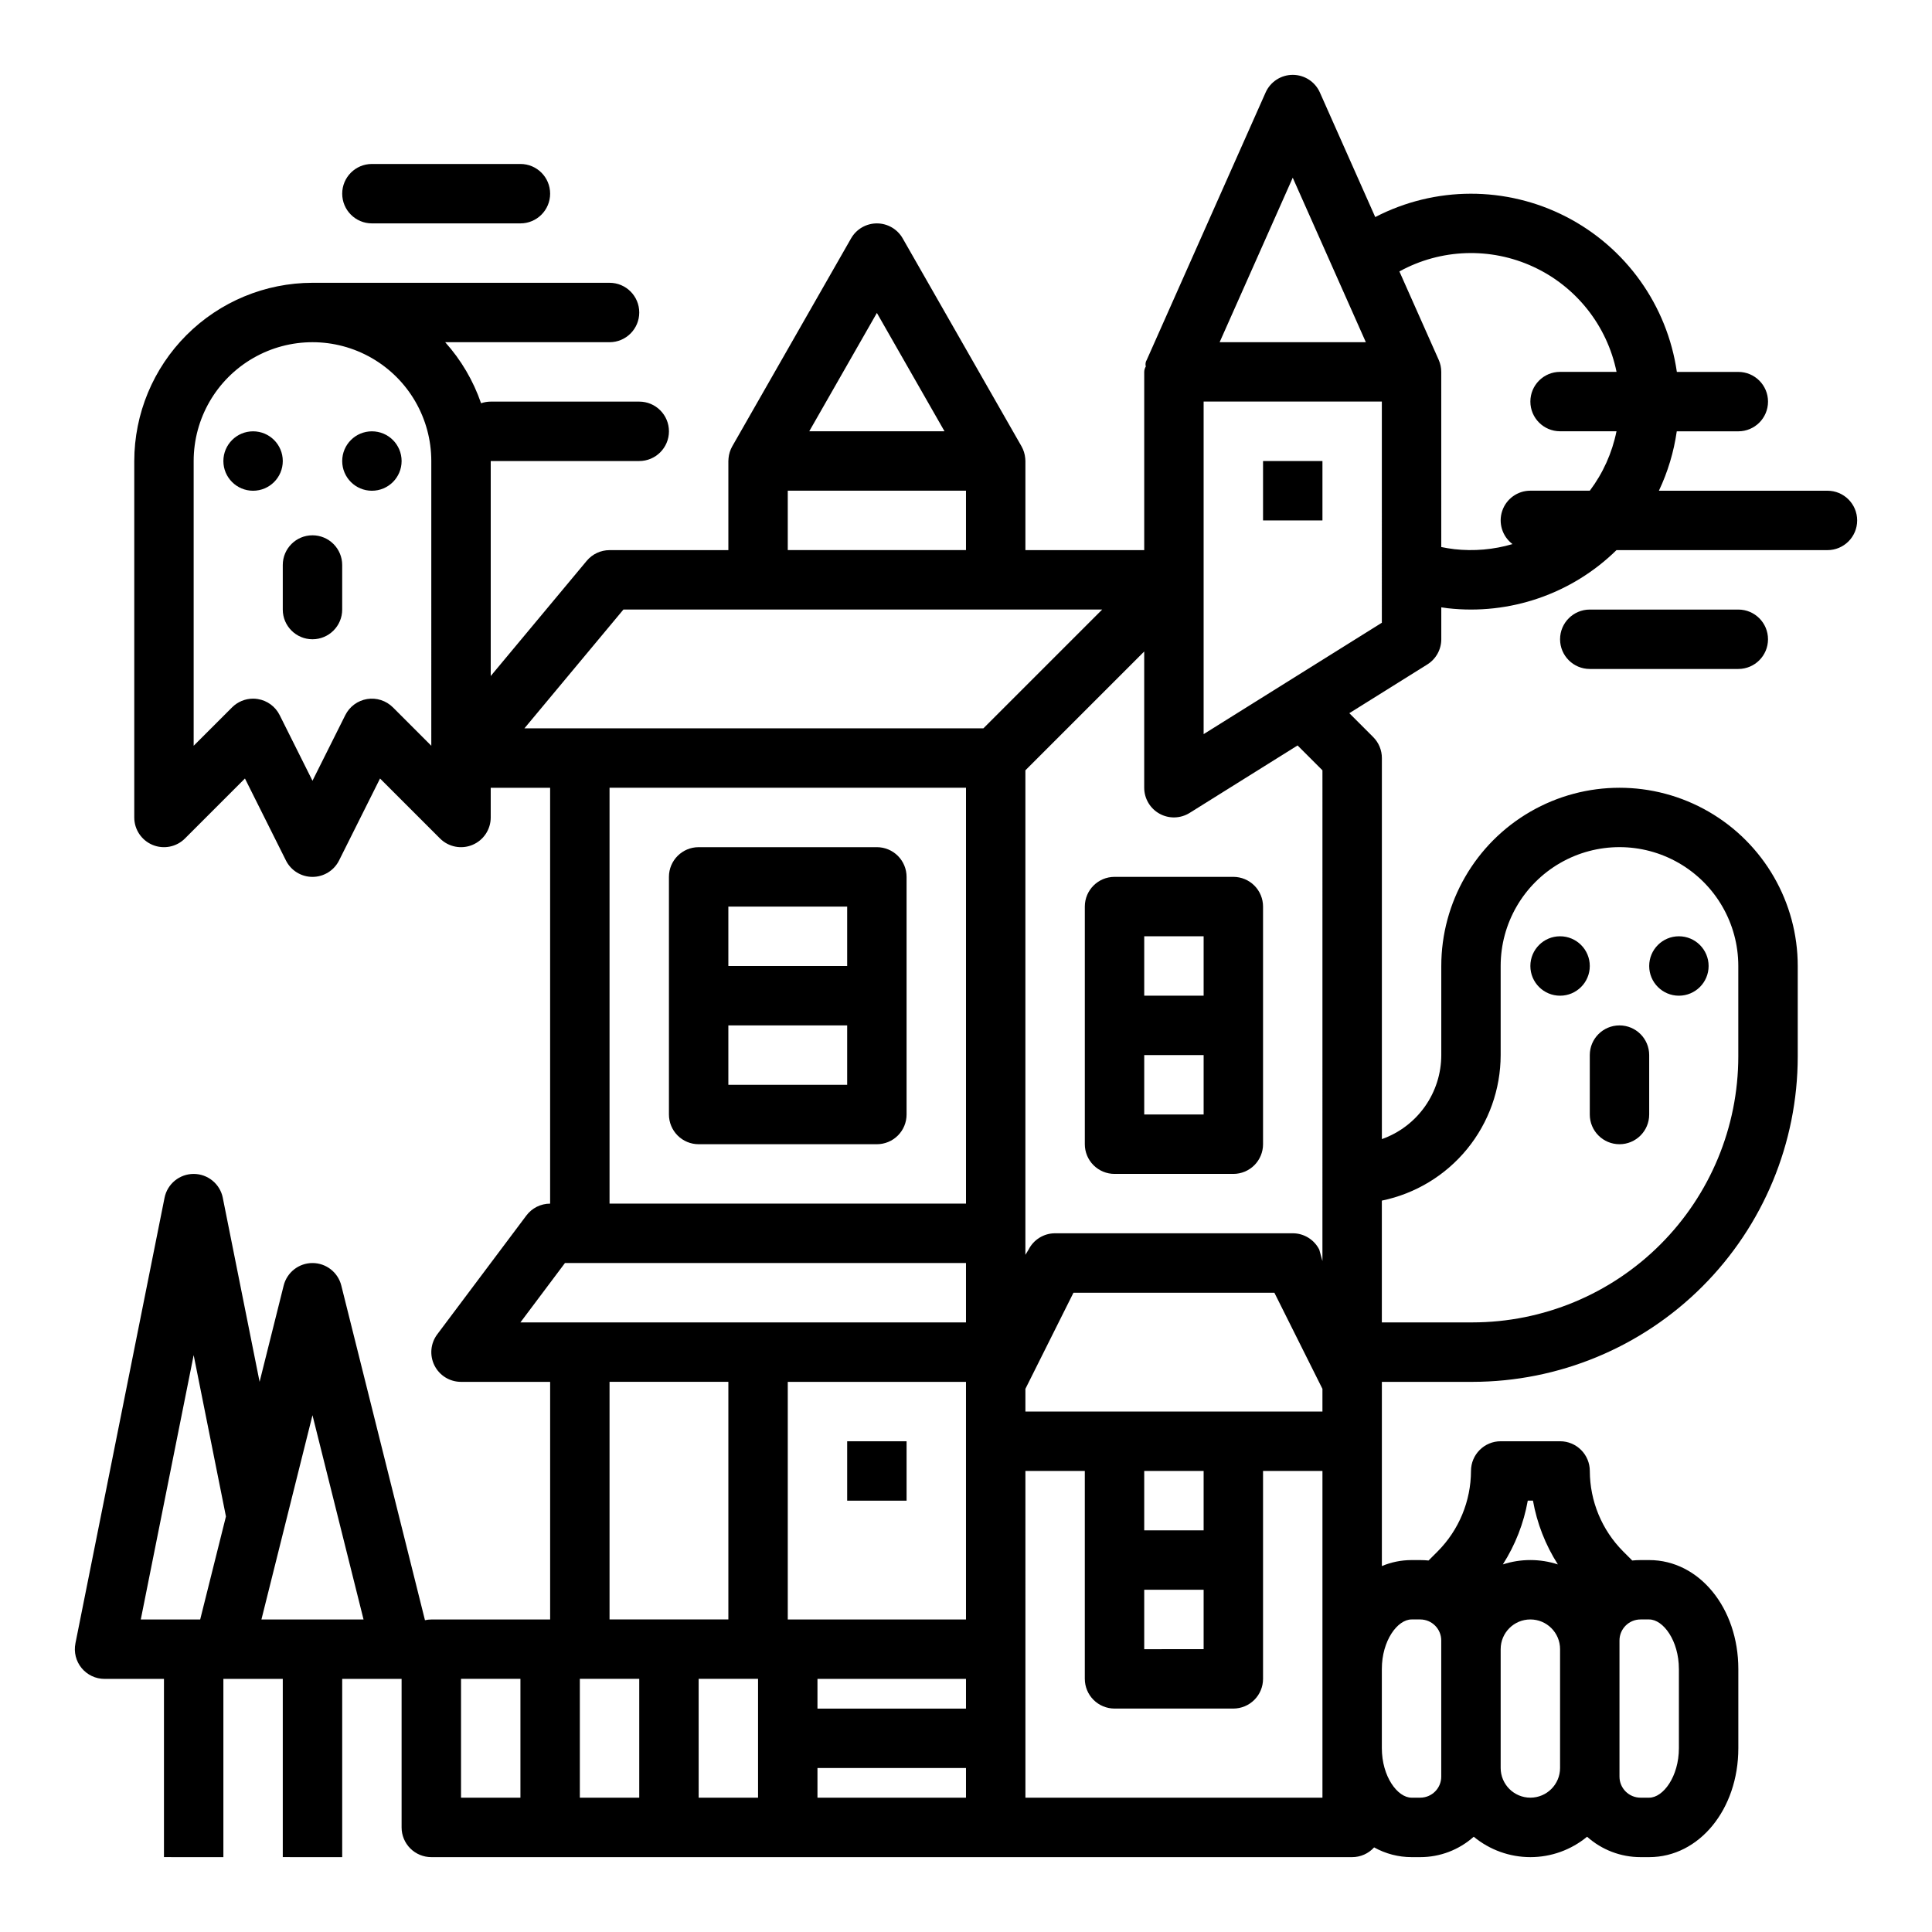 <?xml version="1.0" encoding="UTF-8"?>
<!-- Uploaded to: SVG Repo, www.svgrepo.com, Generator: SVG Repo Mixer Tools -->
<svg fill="#000000" width="800px" height="800px" version="1.1" viewBox="144 144 512 512" xmlns="http://www.w3.org/2000/svg">
 <g>
  <path d="m628.29 274.05h-44.664c2.359-4.981 3.957-10.289 4.734-15.746h16.312c4.348 0 7.871-3.523 7.871-7.871 0-4.348-3.523-7.871-7.871-7.871h-16.289c-2.559-17.66-13.504-32.988-29.379-41.141-15.875-8.148-34.711-8.109-50.551 0.105l-14.668-33.012c-1.262-2.844-4.082-4.676-7.195-4.676-3.109 0-5.93 1.832-7.191 4.676l-31.488 70.848c-0.332 0.527-0.426 1.164-0.262 1.762-0.262 0.434-0.406 0.93-0.418 1.438v47.23h-31.488v-23.613c0-0.25-0.016-0.5-0.047-0.75-0.102-1.109-0.438-2.188-0.988-3.156l-31.488-55.105c-1.402-2.453-4.012-3.965-6.836-3.965-2.824 0-5.434 1.512-6.836 3.965l-31.488 55.105c-0.551 0.969-0.887 2.047-0.988 3.156-0.035 0.25-0.051 0.5-0.047 0.75v23.617l-31.488-0.004c-2.336 0-4.555 1.039-6.047 2.832l-25.441 30.527v-56.973h39.359c4.348 0 7.871-3.527 7.871-7.875 0-4.348-3.523-7.871-7.871-7.871h-39.359c-0.871 0.004-1.734 0.148-2.559 0.434-2.055-5.973-5.289-11.473-9.508-16.176h43.555c4.348 0 7.871-3.527 7.871-7.875s-3.523-7.871-7.871-7.871h-78.723c-12.52 0.016-24.527 4.996-33.383 13.852-8.852 8.852-13.832 20.859-13.848 33.383v94.465-0.004c0 3.188 1.918 6.055 4.859 7.273s6.328 0.547 8.578-1.707l15.895-15.895 10.859 21.719v0.004c1.332 2.668 4.059 4.352 7.039 4.352 2.984 0 5.707-1.684 7.043-4.352l10.859-21.719 15.895 15.895v-0.004c2.25 2.254 5.637 2.926 8.578 1.707s4.859-4.086 4.859-7.273v-7.871h15.742v110.21c-2.477 0-4.809 1.164-6.297 3.148l-23.617 31.488c-1.789 2.383-2.074 5.574-0.742 8.242 1.332 2.668 4.059 4.352 7.043 4.352h23.617v62.977h-31.492c-0.562 0-1.125 0.062-1.68 0.184l-22.172-88.684c-0.875-3.508-4.023-5.965-7.637-5.965-3.609 0-6.758 2.457-7.637 5.965l-6.379 25.512-9.754-48.762 0.004-0.004c-0.738-3.68-3.969-6.328-7.723-6.328-3.75 0-6.984 2.648-7.719 6.328l-23.617 118.08h0.004c-0.465 2.312 0.133 4.711 1.629 6.535s3.731 2.879 6.09 2.879h15.742v47.23l15.746 0.004v-47.234h15.742v47.23l15.746 0.004v-47.234h15.742v39.363c0 2.086 0.828 4.09 2.305 5.566 1.477 1.473 3.481 2.305 5.566 2.305h244.04c2.215 0 4.328-0.938 5.816-2.582 3.035 1.691 6.453 2.582 9.926 2.582h2.301c5.227 0.004 10.273-1.922 14.172-5.406 4.223 3.492 9.535 5.406 15.02 5.406 5.484 0 10.793-1.914 15.02-5.406 3.898 3.484 8.941 5.41 14.172 5.406h2.293c13.242 0 23.617-12.68 23.617-28.863v-20.992c0-16.188-10.375-28.867-23.617-28.867h-2.301c-0.734 0-1.469 0.039-2.199 0.113l-2.422-2.422c-5.629-5.664-8.801-13.32-8.82-21.305 0-2.09-0.832-4.09-2.309-5.566-1.477-1.477-3.477-2.309-5.566-2.309h-15.742c-4.348 0-7.871 3.527-7.871 7.875-0.023 7.984-3.195 15.641-8.824 21.305l-2.422 2.422c-0.73-0.074-1.465-0.113-2.199-0.113h-2.301c-2.703 0-5.379 0.539-7.871 1.586v-48.816h24.027c22.848-0.027 44.754-9.113 60.91-25.27s25.246-38.062 25.27-60.914v-24.023c0-16.875-9-32.469-23.613-40.906-14.617-8.438-32.621-8.438-47.234 0-14.613 8.438-23.617 24.031-23.617 40.906v23.617-0.004c-0.004 4.883-1.52 9.645-4.34 13.629-2.82 3.984-6.801 7.004-11.402 8.633v-100.98c0-2.09-0.828-4.09-2.305-5.566l-6.324-6.324 20.676-12.922h-0.004c2.301-1.438 3.699-3.961 3.699-6.676v-8.457c0.559 0.082 1.113 0.176 1.672 0.238h0.004c16.473 1.867 32.91-3.789 44.754-15.398h55.91c4.348 0 7.871-3.523 7.871-7.871 0-4.348-3.523-7.871-7.871-7.871zm-369.99 67.586-10.176-10.18v0.004c-1.789-1.789-4.328-2.609-6.828-2.207-2.496 0.406-4.648 1.988-5.781 4.25l-8.703 17.406-8.703-17.406c-1.129-2.262-3.281-3.844-5.777-4.246-0.418-0.07-0.84-0.105-1.262-0.105-2.09 0-4.09 0.832-5.566 2.309l-10.18 10.176v-75.457c0-11.25 6.004-21.645 15.746-27.27 9.742-5.625 21.746-5.625 31.488 0 9.742 5.625 15.742 16.02 15.742 27.27zm-62.977 161.48 8.555 42.762-6.828 27.309h-15.742zm17.957 70.07 13.531-54.137 13.535 54.137zm273.31-382.09 19.375 43.594h-38.75zm7.871 326.98h-78.719v-6.012l12.738-25.477h53.246l12.734 25.477zm-47.23 47.23h15.742v15.742l-15.742 0.004zm15.742-15.742h-15.742v-15.742h15.742zm-62.977-39.359v62.977h-47.23v-62.977zm0 78.719v7.871l-39.359 0.004v-7.871zm-39.359 23.617h39.359v7.871h-39.359zm15.746-385.61 17.922 31.363h-35.844zm-23.617 47.109h47.23v15.742h-47.23zm-43.547 31.488h126.88l-31.488 31.488h-121.63zm-3.684 47.23h94.465v110.21h-94.465zm-11.809 125.95h106.27v15.742h-118.08zm11.809 31.488h31.488v62.977h-31.488zm7.871 78.719v31.488h-15.742v-31.488zm-47.23 0h15.742v31.488h-15.742zm62.977 31.488-0.004-31.488h15.742v31.488zm86.594 0-0.004-86.59h15.742v55.105l0.004-0.004c0 2.09 0.828 4.09 2.305 5.566 1.477 1.477 3.477 2.309 5.566 2.309h31.488c2.086 0 4.09-0.832 5.566-2.309 1.477-1.477 2.305-3.477 2.305-5.566v-55.102h15.742v86.594zm133.82 0h-0.004c-4.344-0.004-7.867-3.523-7.871-7.871v-31.488c0-4.348 3.523-7.871 7.871-7.871s7.871 3.523 7.871 7.871v31.488c-0.004 4.348-3.523 7.867-7.871 7.871zm39.359-34.113v20.992c-0.004 7.512-4.16 13.121-7.875 13.121h-2.301c-3.074-0.004-5.566-2.496-5.57-5.57v-36.09c0.004-3.074 2.496-5.566 5.57-5.57h2.301c3.715 0 7.871 5.609 7.871 13.121zm-38.676-44.605c1.07 6.012 3.312 11.758 6.602 16.902-4.738-1.543-9.844-1.543-14.582 0 3.289-5.144 5.535-10.891 6.606-16.902zm-32.176 31.488h2.301c3.078 0.004 5.57 2.496 5.57 5.57v36.09c0 3.074-2.492 5.566-5.57 5.57h-2.301c-3.715 0-7.871-5.609-7.871-13.121v-20.988c0-7.512 4.156-13.121 7.871-13.121zm23.617-149.57v-23.613c0-11.25 6-21.645 15.742-27.27s21.746-5.625 31.488 0c9.742 5.625 15.746 16.02 15.746 27.27v24.027-0.004c-0.023 18.676-7.449 36.582-20.656 49.785-13.203 13.207-31.109 20.633-49.781 20.652h-24.027v-32.273c8.883-1.828 16.867-6.66 22.605-13.688 5.734-7.027 8.871-15.816 8.883-24.887zm-47.23-75.461-0.004 130.05-0.832-3.008h0.004c-1.336-2.668-4.062-4.352-7.043-4.352h-62.977c-2.981 0-5.707 1.684-7.039 4.352l-0.832 1.359v-128.4l31.488-31.488v36.098c0 2.863 1.555 5.5 4.055 6.887 2.504 1.387 5.562 1.305 7.988-0.211l28.602-17.875zm15.742-39.113-25.484 15.93-0.055 0.035-21.691 13.559v-88.133h47.23zm19.195-19.496c-1.16-0.133-2.309-0.328-3.449-0.562l-0.004-46.422c0-1.102-0.23-2.191-0.68-3.195l-10.41-23.418v-0.004c10.965-6.027 24.141-6.484 35.496-1.23 11.355 5.25 19.539 15.59 22.047 27.848h-14.965c-4.348 0-7.871 3.523-7.871 7.871 0 4.348 3.523 7.871 7.871 7.871h14.953c-1.152 5.711-3.566 11.09-7.07 15.746h-15.754c-3.383-0.004-6.391 2.16-7.465 5.371-1.074 3.207 0.027 6.746 2.731 8.781-5 1.469-10.25 1.926-15.43 1.348z"/>
  <path d="m565.31 305.54c-4.348 0-7.875 3.523-7.875 7.871s3.527 7.871 7.875 7.871h39.359c4.348 0 7.871-3.523 7.871-7.871s-3.523-7.871-7.871-7.871z"/>
  <path d="m242.56 203.2h39.359c4.348 0 7.871-3.527 7.871-7.875 0-4.348-3.523-7.871-7.871-7.871h-39.359c-4.348 0-7.871 3.523-7.871 7.871 0 4.348 3.523 7.875 7.871 7.875z"/>
  <path d="m368.51 525.95h15.742v15.742h-15.742z"/>
  <path d="m431.49 384.25v62.977c0 2.09 0.828 4.09 2.305 5.566 1.477 1.477 3.477 2.305 5.566 2.305h31.488c2.086 0 4.09-0.828 5.566-2.305 1.477-1.477 2.305-3.477 2.305-5.566v-62.977c0-2.086-0.828-4.09-2.305-5.566-1.477-1.477-3.481-2.305-5.566-2.305h-31.488c-4.348 0-7.871 3.523-7.871 7.871zm15.742 55.105v-15.746h15.742v15.742zm15.742-47.23v15.742h-15.742v-15.746z"/>
  <path d="m376.38 368.51h-47.234c-4.348 0-7.871 3.523-7.871 7.871v62.977c0 2.086 0.832 4.09 2.305 5.566 1.477 1.477 3.481 2.305 5.566 2.305h47.234c2.086 0 4.09-0.828 5.566-2.305 1.477-1.477 2.305-3.481 2.305-5.566v-62.977c0-2.09-0.828-4.09-2.305-5.566-1.477-1.477-3.481-2.305-5.566-2.305zm-7.871 15.742v15.742l-31.488 0.004v-15.746zm-31.488 47.23v-15.742h31.488v15.742z"/>
  <path d="m478.72 266.18h15.742v15.742h-15.742z"/>
  <path d="m565.31 400c0 4.348-3.527 7.871-7.875 7.871s-7.871-3.523-7.871-7.871 3.523-7.875 7.871-7.875 7.875 3.527 7.875 7.875"/>
  <path d="m596.8 400c0 4.348-3.527 7.871-7.875 7.871-4.348 0-7.871-3.523-7.871-7.871s3.523-7.875 7.871-7.875c4.348 0 7.875 3.527 7.875 7.875"/>
  <path d="m218.94 266.18c0 4.348-3.523 7.871-7.871 7.871-4.348 0-7.871-3.523-7.871-7.871 0-4.348 3.523-7.875 7.871-7.875 4.348 0 7.871 3.527 7.871 7.875"/>
  <path d="m250.43 266.18c0 4.348-3.523 7.871-7.871 7.871s-7.871-3.523-7.871-7.871c0-4.348 3.523-7.875 7.871-7.875s7.871 3.527 7.871 7.875"/>
  <path d="m565.31 439.36c0 4.348 3.523 7.871 7.871 7.871s7.871-3.523 7.871-7.871v-15.746c0-4.348-3.523-7.871-7.871-7.871s-7.871 3.523-7.871 7.871z"/>
  <path d="m226.81 285.86c-4.348 0-7.871 3.523-7.871 7.871v11.809c0 4.348 3.523 7.871 7.871 7.871s7.875-3.523 7.875-7.871v-11.809c0-2.09-0.832-4.09-2.309-5.566-1.477-1.477-3.477-2.305-5.566-2.305z"/>
 </g>
</svg>
